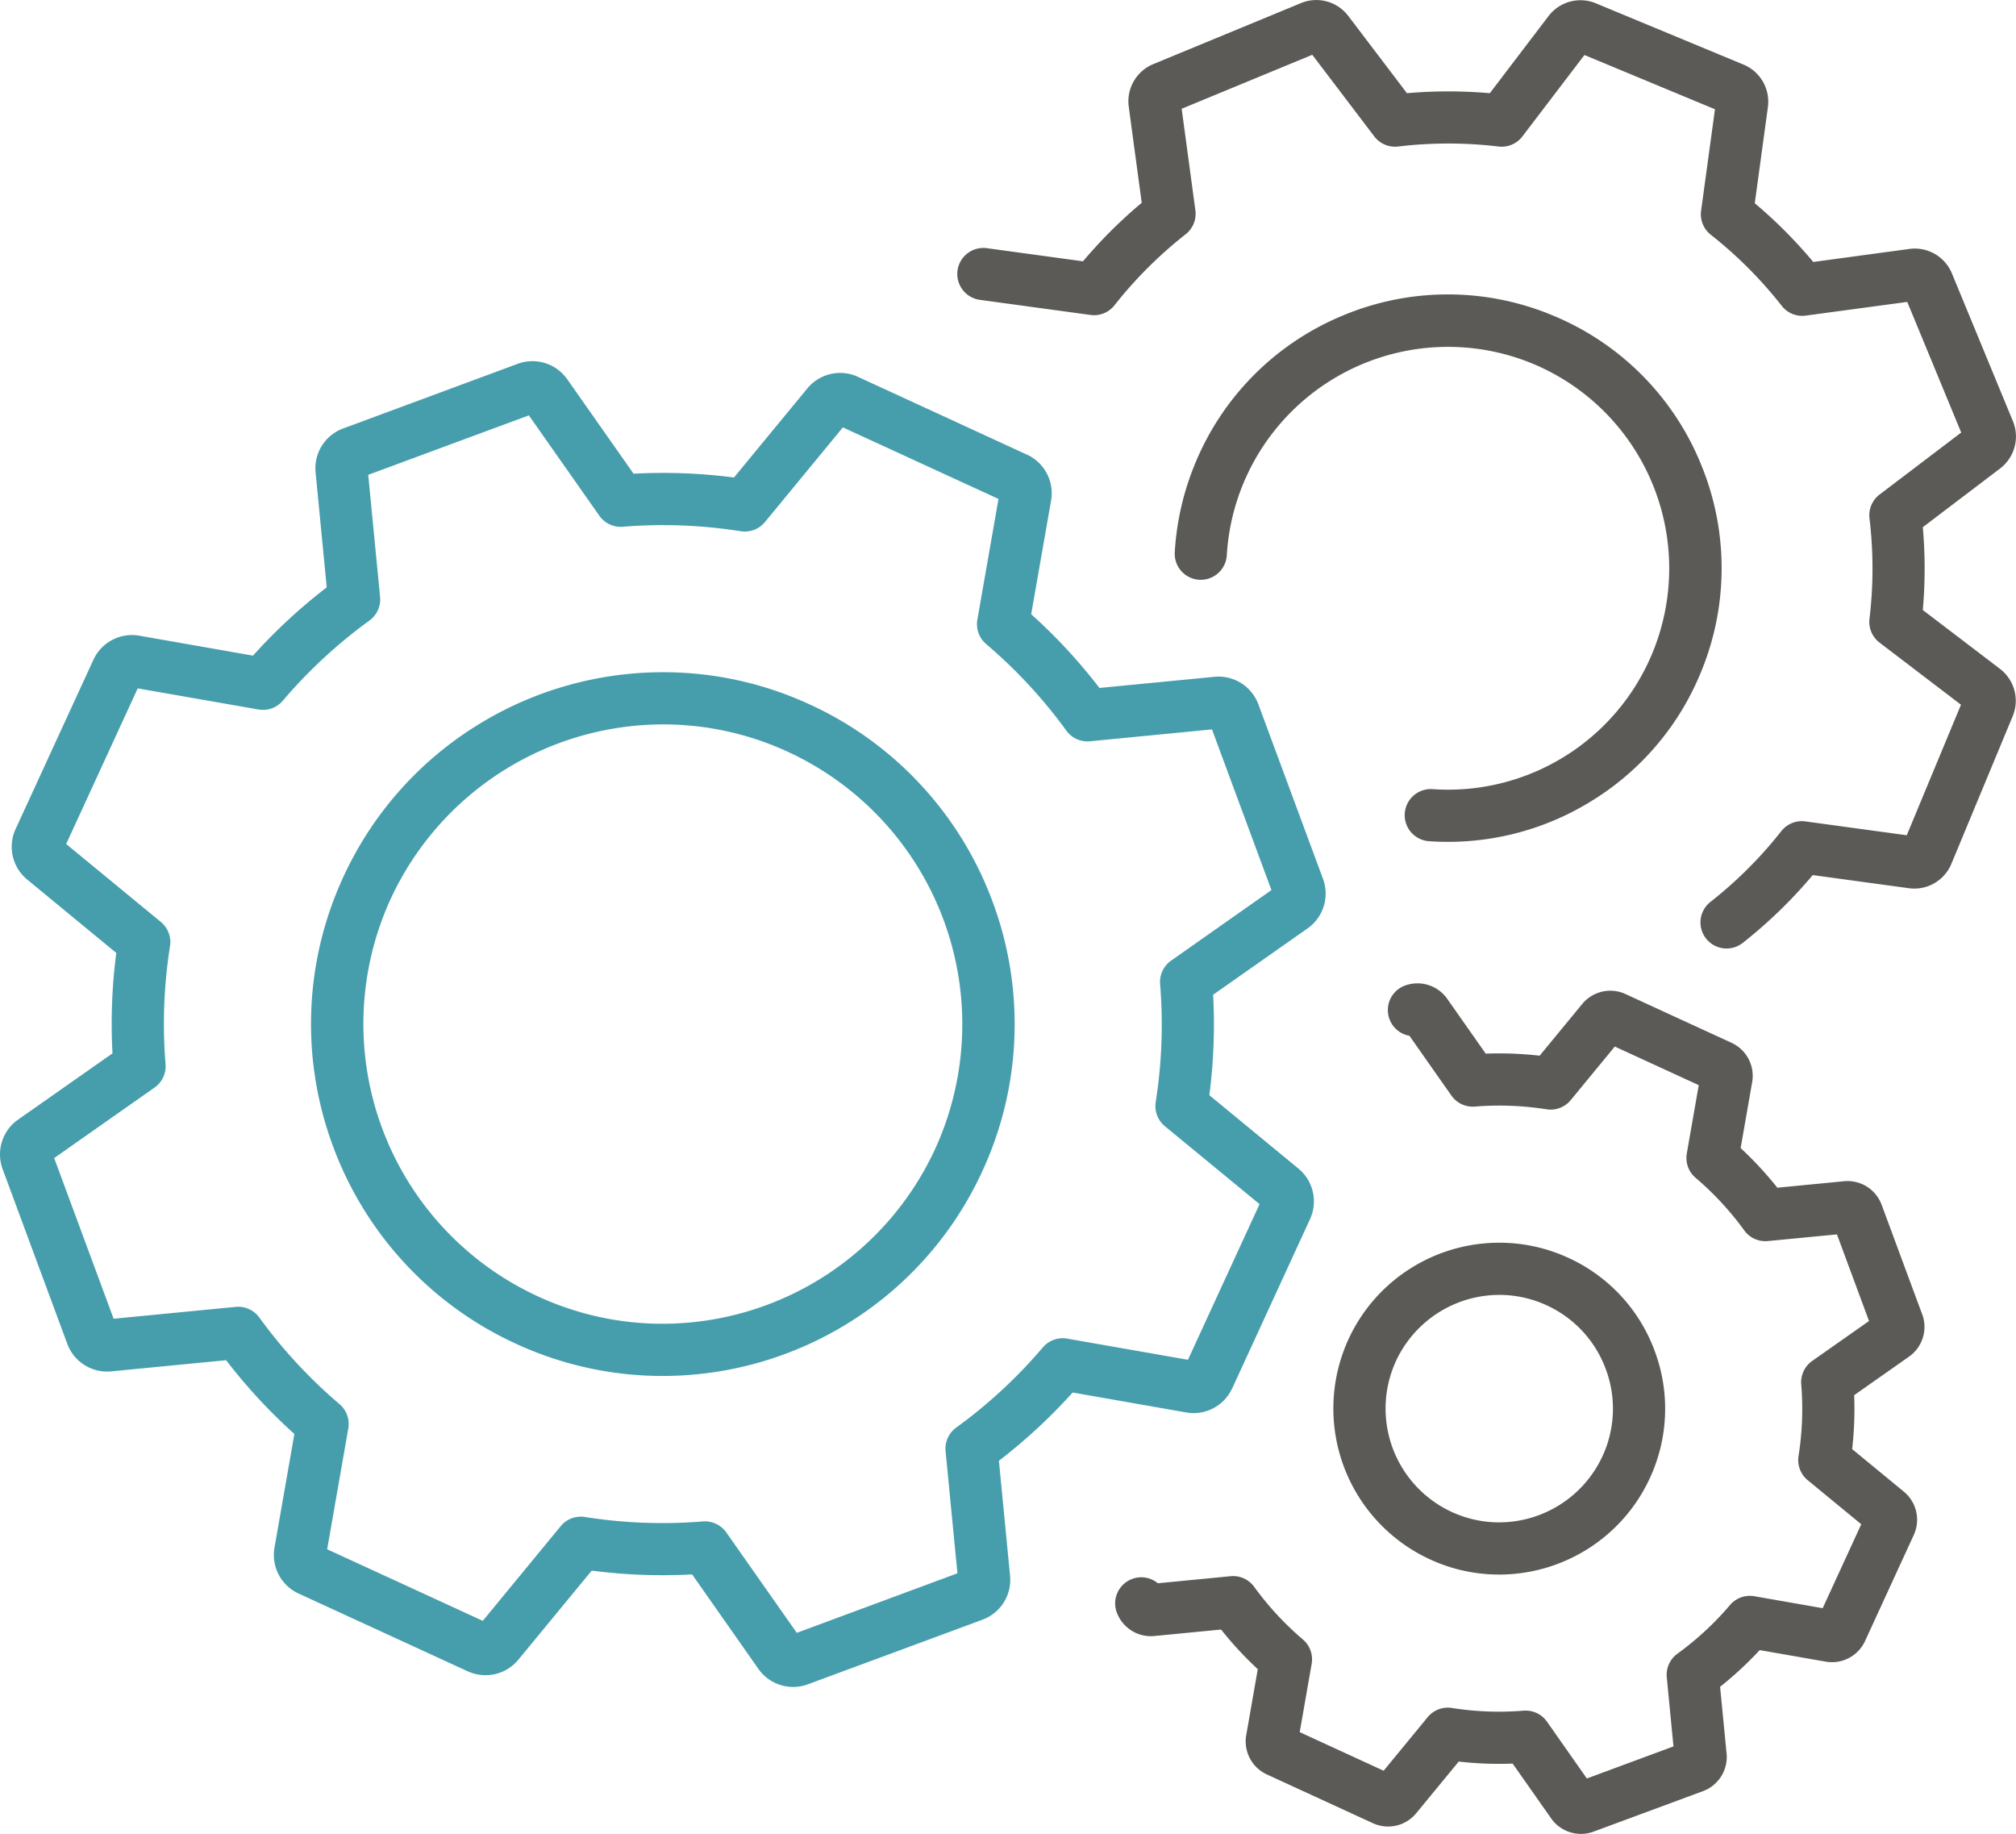 <svg xmlns="http://www.w3.org/2000/svg" xmlns:xlink="http://www.w3.org/1999/xlink" width="164.821" height="149.914" viewBox="0 0 164.821 149.914">
  <defs>
    <clipPath id="clip-path">
      <path id="Path_4870" data-name="Path 4870" d="M0,51.718H164.821V-98.2H0Z" transform="translate(0 98.196)" fill="none"/>
    </clipPath>
  </defs>
  <g id="Group_847" data-name="Group 847" transform="translate(0 98.196)">
    <g id="Group_481" data-name="Group 481" transform="translate(0 -98.196)" clip-path="url(#clip-path)">
      <g id="Group_475" data-name="Group 475" transform="translate(0 29.523)">
        <path id="Path_4864" data-name="Path 4864" d="M34.754,28.969l6.362-13.838A3.474,3.474,0,0,0,40.168,11l-7.284-6a44.84,44.84,0,0,0,.31-8.211l7.725-5.424a3.474,3.474,0,0,0,1.26-4.044L36.892-26.953A3.472,3.472,0,0,0,33.3-29.2l-9.4.911a44.9,44.9,0,0,0-5.58-6.029l1.626-9.293a3.474,3.474,0,0,0-1.962-3.748s0,0-.008,0L4.148-53.725a3.474,3.474,0,0,0-4.128.948l-6,7.285a44.95,44.95,0,0,0-8.209-.311l-5.424-7.723a3.473,3.473,0,0,0-4.044-1.261L-37.937-49.5a3.471,3.471,0,0,0-2.249,3.589l.911,9.4a44.9,44.9,0,0,0-6.029,5.58L-54.6-32.562a3.472,3.472,0,0,0-3.75,1.969l-6.362,13.838a3.471,3.471,0,0,0,.948,4.128l7.284,6a44.819,44.819,0,0,0-.31,8.209L-64.512,7a3.472,3.472,0,0,0-1.26,4.044l5.287,14.284A3.472,3.472,0,0,0-56.9,27.578l9.4-.913a44.7,44.7,0,0,0,5.58,6.029l-1.626,9.294a3.47,3.47,0,0,0,1.968,3.75L-27.74,52.1s0,0,.008,0a3.472,3.472,0,0,0,4.121-.95l6-7.285a44.834,44.834,0,0,0,8.209.31L-3.982,51.9a3.469,3.469,0,0,0,2.841,1.475,3.431,3.431,0,0,0,1.2-.215l14.284-5.287a3.469,3.469,0,0,0,2.249-3.588l-.911-9.4a45.1,45.1,0,0,0,6.029-5.58L31,30.937a3.471,3.471,0,0,0,3.75-1.968M21.263,24.9a2.133,2.133,0,0,0-1.992.719,40.57,40.57,0,0,1-7.081,6.554,2.131,2.131,0,0,0-.87,1.931l.969,9.981L-.845,48.951l-5.762-8.206a2.133,2.133,0,0,0-1.919-.9,40.5,40.5,0,0,1-9.641-.365,2.135,2.135,0,0,0-1.98.751l-6.369,7.739L-39.239,42.12l1.727-9.873a2.131,2.131,0,0,0-.719-1.992,40.611,40.611,0,0,1-6.554-7.079,2.131,2.131,0,0,0-1.931-.87l-9.981.968-4.861-13.133,8.206-5.763a2.132,2.132,0,0,0,.9-1.918,40.572,40.572,0,0,1,.365-9.641,2.138,2.138,0,0,0-.751-1.982l-7.739-6.368,5.849-12.723,9.873,1.725a2.131,2.131,0,0,0,1.992-.719A40.57,40.57,0,0,1-35.783-33.8a2.133,2.133,0,0,0,.87-1.931l-.969-9.98,13.133-4.861,5.763,8.206a2.135,2.135,0,0,0,1.919.9,40.64,40.64,0,0,1,9.639.365,2.131,2.131,0,0,0,1.982-.751l6.369-7.737,12.723,5.849-1.728,9.872a2.131,2.131,0,0,0,.721,1.992A40.629,40.629,0,0,1,21.193-24.8a2.129,2.129,0,0,0,1.931.87L33.1-24.9l4.861,13.133L29.759-6a2.135,2.135,0,0,0-.9,1.919A40.578,40.578,0,0,1,28.5,5.558a2.135,2.135,0,0,0,.751,1.98l7.739,6.369L31.135,26.63Z" transform="translate(65.987 55.003)" fill="#469eac"/>
      </g>
      <g id="Group_476" data-name="Group 476" transform="translate(25.427 54.951)">
        <path id="Path_4865" data-name="Path 4865" d="M17.25,3.231A28.579,28.579,0,0,0,8.023-3.5,28.525,28.525,0,0,0-3.971-6.134,28.8,28.8,0,0,0-19.306-1.711a28.649,28.649,0,0,0-10.81,12.329,28.578,28.578,0,0,0-2.621,11.114,28.658,28.658,0,0,0,1.782,10.879,28.689,28.689,0,0,0,5.73,9.417A28.6,28.6,0,0,0-16,48.758,28.531,28.531,0,0,0-4,51.393,28.8,28.8,0,0,0,11.331,46.97,28.645,28.645,0,0,0,22.14,34.641a28.558,28.558,0,0,0,2.621-11.116,28.654,28.654,0,0,0-1.78-10.878A28.652,28.652,0,0,0,17.25,3.231m1.015,29.628A24.574,24.574,0,0,1-4,47.127a24.29,24.29,0,0,1-10.214-2.246A24.52,24.52,0,0,1-26.241,12.4,24.574,24.574,0,0,1-3.971-1.868,24.288,24.288,0,0,1,6.243.376,24.52,24.52,0,0,1,18.265,32.859" transform="translate(32.752 6.134)" fill="#469eac"/>
      </g>
      <g id="Group_477" data-name="Group 477" transform="translate(78.265 0.001)">
        <path id="Path_4866" data-name="Path 4866" d="M29.408,18.862,23.1,14.053a38.739,38.739,0,0,0,0-6.772l6.32-4.8a3.283,3.283,0,0,0,1.047-3.864L25.479-13.465a3.283,3.283,0,0,0-3.47-2L14.145-14.4a38.881,38.881,0,0,0-4.783-4.8l1.073-7.859a3.283,3.283,0,0,0-1.991-3.473h0L-3.629-35.543A3.283,3.283,0,0,0-7.5-34.5L-12.3-28.195a38.755,38.755,0,0,0-6.774,0l-4.8-6.319a3.278,3.278,0,0,0-3.864-1.047l-12.082,4.991a3.285,3.285,0,0,0-2,3.47l1.061,7.864a38.882,38.882,0,0,0-4.8,4.783l-7.859-1.073a2.133,2.133,0,0,0-2.4,1.823,2.135,2.135,0,0,0,1.824,2.4l9.046,1.235a2.037,2.037,0,0,0,.289.02,2.134,2.134,0,0,0,1.675-.812,34.58,34.58,0,0,1,5.812-5.8,2.133,2.133,0,0,0,.8-1.963l-1.121-8.3,10.679-4.412,5.066,6.669a2.135,2.135,0,0,0,1.951.829,34.579,34.579,0,0,1,8.209,0,2.128,2.128,0,0,0,1.951-.824l5.073-6.656L6.107-26.882,4.974-18.589a2.131,2.131,0,0,0,.792,1.963,34.523,34.523,0,0,1,5.8,5.812,2.127,2.127,0,0,0,1.962.8l8.3-1.119L26.239-.456,19.57,4.609a2.131,2.131,0,0,0-.829,1.95,34.5,34.5,0,0,1,0,8.209,2.132,2.132,0,0,0,.824,1.951l6.656,5.075L21.787,32.465,13.5,31.332a2.132,2.132,0,0,0-1.965.792,34.457,34.457,0,0,1-5.812,5.8,2.133,2.133,0,0,0,2.632,3.357A38.852,38.852,0,0,0,14.1,35.72l7.859,1.073a3.1,3.1,0,0,0,.444.031A3.283,3.283,0,0,0,25.436,34.8L30.45,22.729a3.285,3.285,0,0,0-1.041-3.867" transform="translate(55.837 35.813)" fill="#5c5a56"/>
      </g>
      <g id="Group_478" data-name="Group 478" transform="translate(96.039 24.067)">
        <path id="Path_4867" data-name="Path 4867" d="M7.264,13.951a2.133,2.133,0,0,0-.3,4.255q.8.057,1.6.056A22.269,22.269,0,0,0,20.16,15,22.2,22.2,0,0,0,29.2,4.467a22.221,22.221,0,0,0,.014-17.119A22.217,22.217,0,0,0,17.122-24.767,22.228,22.228,0,0,0,0-24.782,22.225,22.225,0,0,0-12.112-12.688a22.314,22.314,0,0,0-1.676,7.272,2.131,2.131,0,0,0,2,2.253,2.135,2.135,0,0,0,2.255-2,18.041,18.041,0,0,1,1.357-5.884,18.123,18.123,0,0,1,23.659-9.777A18.123,18.123,0,0,1,25.261,2.832a18.079,18.079,0,0,1-18,11.119" transform="translate(13.793 26.489)" fill="#5c5a56"/>
      </g>
      <g id="Group_479" data-name="Group 479" transform="translate(91.172 80.384)">
        <path id="Path_4868" data-name="Path 4868" d="M22.762,9.334,19.447.381a2.972,2.972,0,0,0-3.072-1.927l-5.455.53a29.074,29.074,0,0,0-3-3.238l.943-5.4a2.97,2.97,0,0,0-1.673-3.2l-.012-.006-8.673-3.988a2.975,2.975,0,0,0-3.536.811l-3.481,4.229a29.108,29.108,0,0,0-4.409-.166l-3.148-4.484a2.976,2.976,0,0,0-3.464-1.079,2.133,2.133,0,0,0-1.258,2.74,2.133,2.133,0,0,0,1.632,1.362l3.432,4.887a2.134,2.134,0,0,0,1.918.9,24.708,24.708,0,0,1,5.855.221,2.058,2.058,0,0,0,.334.027A2.131,2.131,0,0,0-5.97-8.179l3.6-4.377L4.494-9.4,3.518-3.817a2.131,2.131,0,0,0,.719,1.992,24.676,24.676,0,0,1,3.98,4.3,2.129,2.129,0,0,0,1.931.87L15.794,2.8l2.621,7.082-4.641,3.259a2.133,2.133,0,0,0-.9,1.919,24.618,24.618,0,0,1-.221,5.853,2.138,2.138,0,0,0,.751,1.982l4.377,3.6-3.154,6.861-5.585-.977a2.136,2.136,0,0,0-1.992.719,24.621,24.621,0,0,1-4.3,3.98,2.131,2.131,0,0,0-.87,1.931l.548,5.647-7.082,2.621-3.259-4.643a2.133,2.133,0,0,0-1.919-.9,24.538,24.538,0,0,1-5.853-.221,2.138,2.138,0,0,0-1.982.751l-3.6,4.379-6.862-3.154.977-5.585a2.13,2.13,0,0,0-.719-1.992,24.73,24.73,0,0,1-3.98-4.3,2.129,2.129,0,0,0-1.931-.87l-5.945.577a2.128,2.128,0,0,0-2.1-.354,2.133,2.133,0,0,0-1.258,2.74,2.97,2.97,0,0,0,3.072,1.925l5.455-.528a29.075,29.075,0,0,0,3,3.238l-.943,5.394a2.971,2.971,0,0,0,1.685,3.212l8.673,3.988h0a2.972,2.972,0,0,0,3.534-.812l3.481-4.229a28.711,28.711,0,0,0,4.408.166l3.15,4.485a2.974,2.974,0,0,0,2.434,1.263,2.954,2.954,0,0,0,1.029-.185L4.845,48.31A2.975,2.975,0,0,0,6.77,45.237l-.53-5.455a28.8,28.8,0,0,0,3.238-3l5.4.945a2.977,2.977,0,0,0,3.212-1.685l3.986-8.675a2.971,2.971,0,0,0-.811-3.534l-4.229-3.481a28.926,28.926,0,0,0,.166-4.409l4.485-3.151a2.973,2.973,0,0,0,1.078-3.461" transform="translate(43.217 17.722)" fill="#5c5a56"/>
      </g>
      <g id="Group_480" data-name="Group 480" transform="translate(109.012 101.588)">
        <path id="Path_4869" data-name="Path 4869" d="M2.724,8.929A13.447,13.447,0,0,0,8.38,10.172a13.578,13.578,0,0,0,7.229-2.085,13.516,13.516,0,0,0,5.1-5.814A13.474,13.474,0,0,0,21.1-8.1a13.47,13.47,0,0,0-7.052-7.614,13.457,13.457,0,0,0-5.658-1.241,13.58,13.58,0,0,0-7.229,2.084,13.511,13.511,0,0,0-5.1,5.814A13.575,13.575,0,0,0,2.724,8.929M-.058-7.274a9.33,9.33,0,0,1,8.452-5.415,9.207,9.207,0,0,1,3.876.853A9.231,9.231,0,0,1,17.1-6.617,9.231,9.231,0,0,1,16.832.491,9.324,9.324,0,0,1,8.38,5.906a9.227,9.227,0,0,1-3.875-.852A9.307,9.307,0,0,1-.058-7.274" transform="translate(5.172 16.953)" fill="#5c5a56"/>
      </g>
    </g>
  </g>
</svg>
